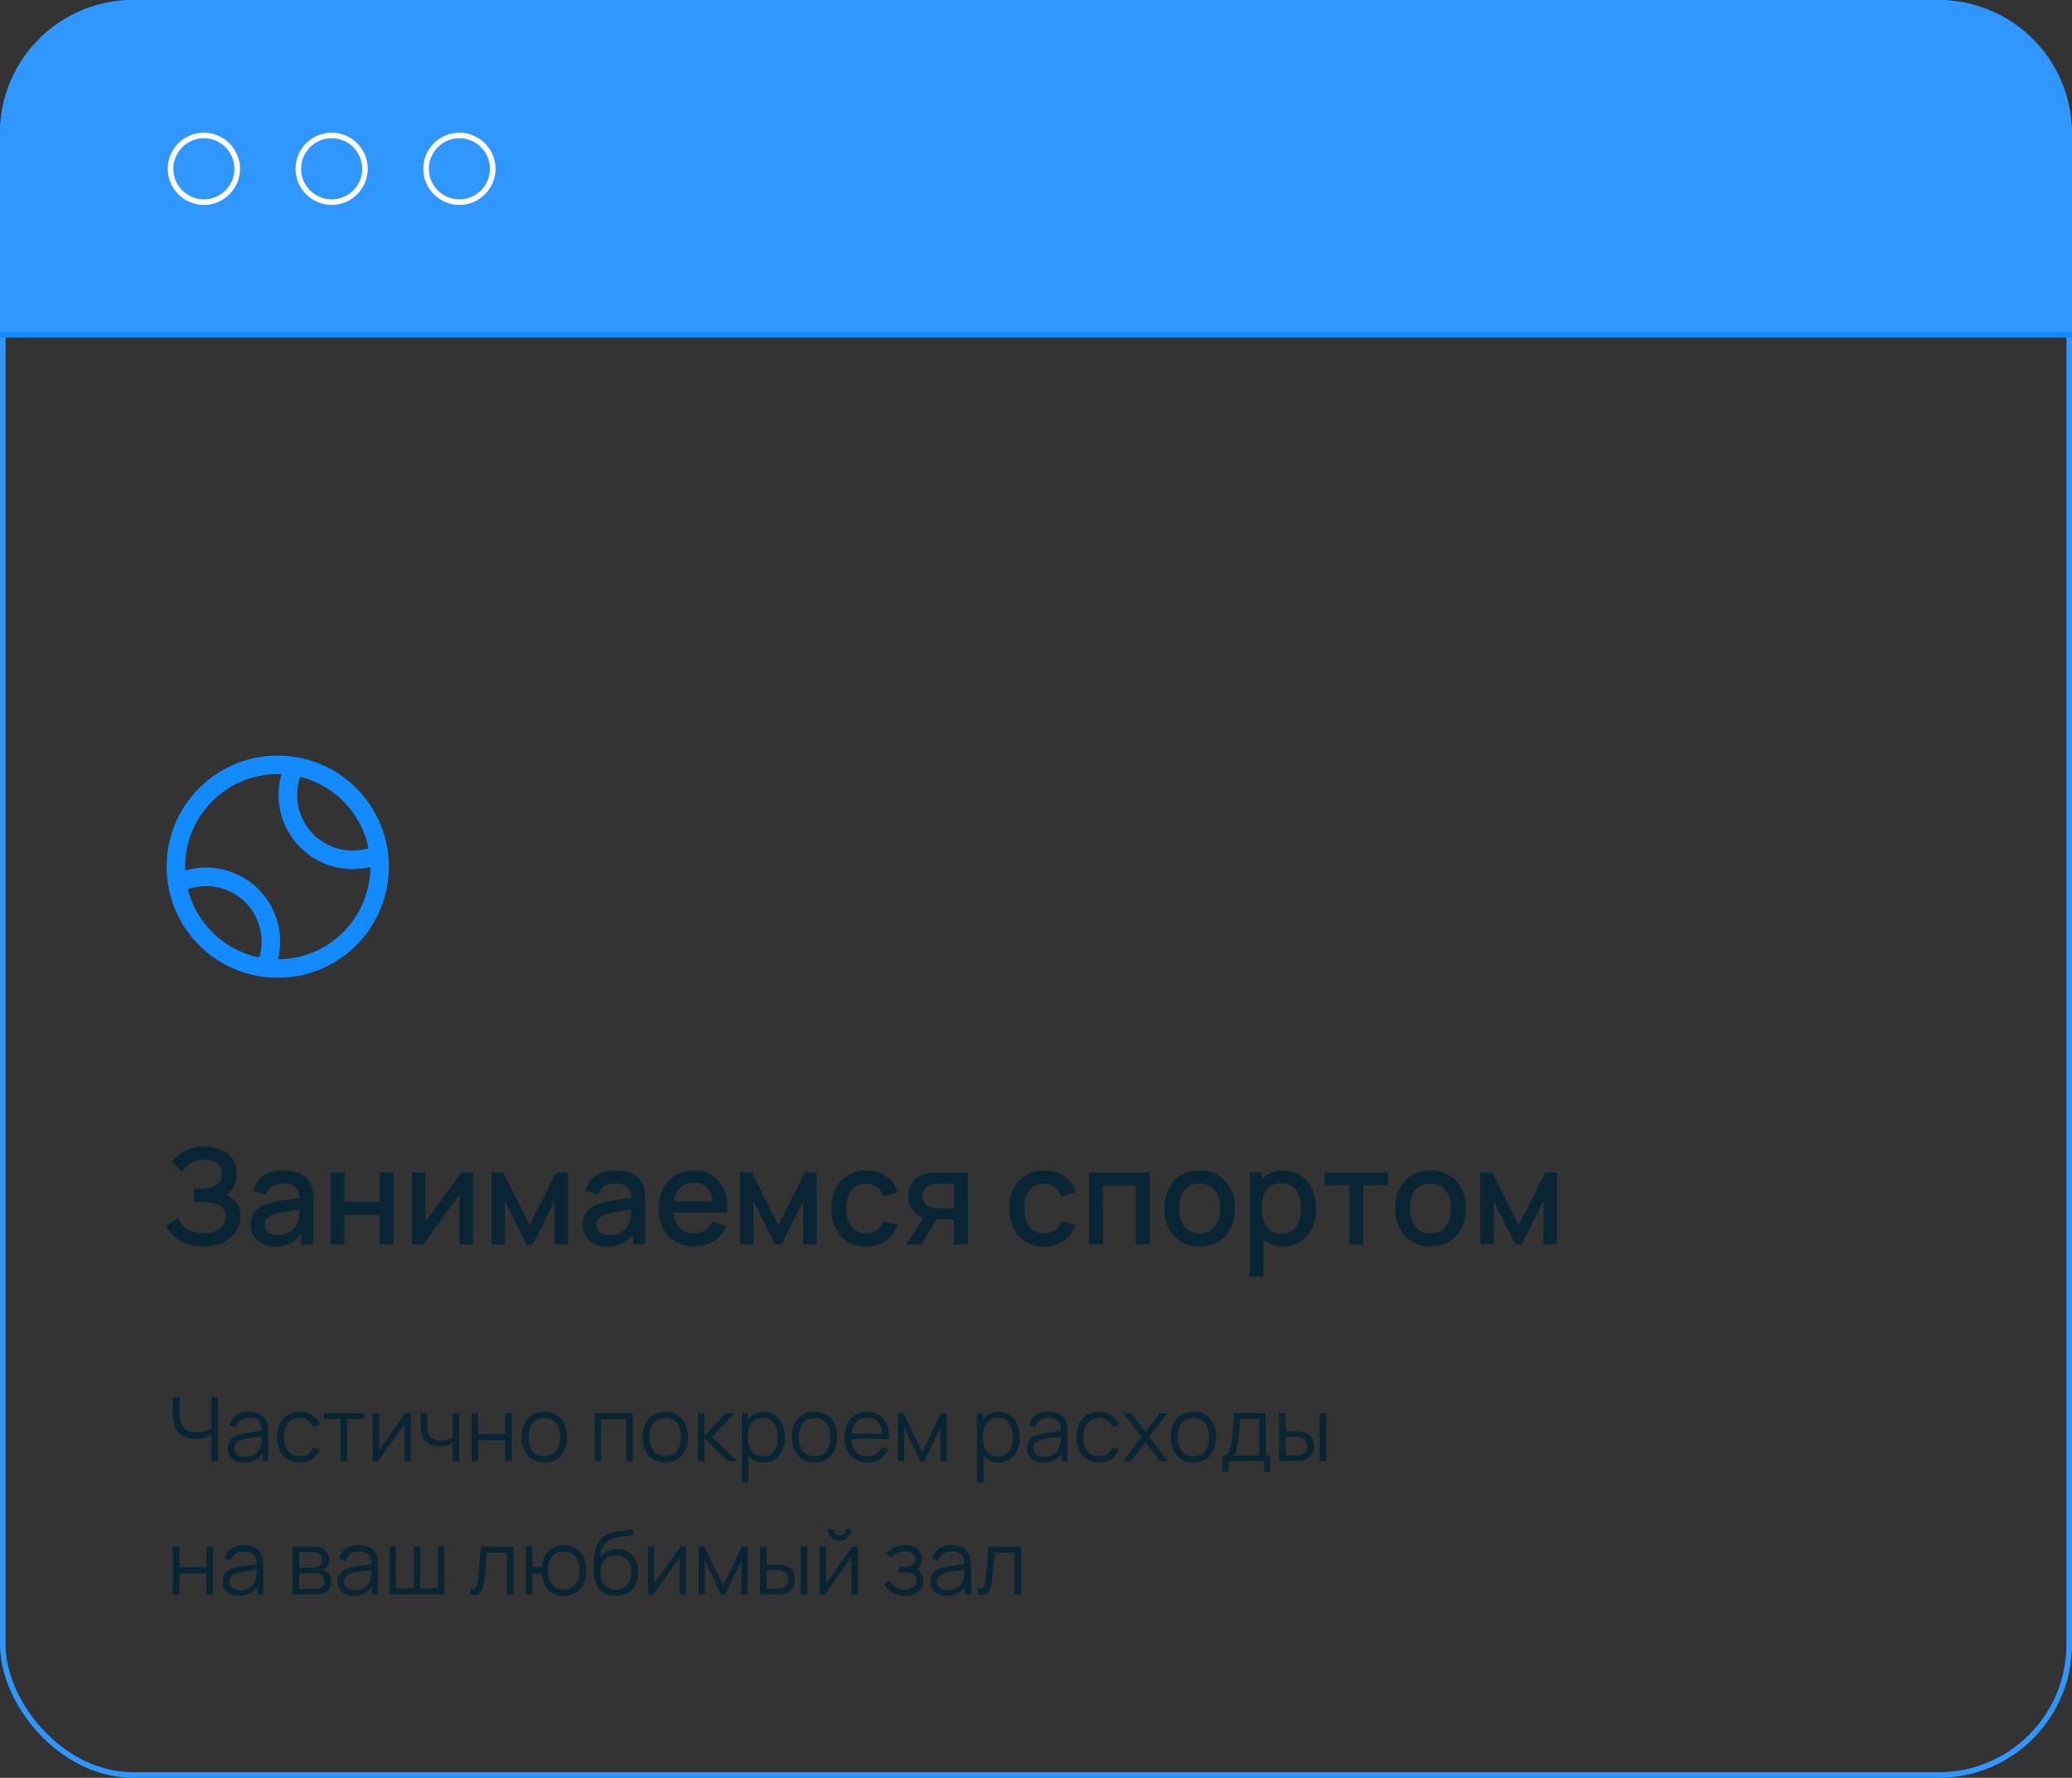 <?xml version="1.0" encoding="UTF-8"?> <svg xmlns="http://www.w3.org/2000/svg" width="373" height="320" viewBox="0 0 373 320" fill="none"><rect x="0" y="0" width="373" height="320" fill="#333333" stroke="none"/> <g clip-path="url(#clip0_57_4853)"> <path d="M55.7 136.826C54.529 136.479 53.333 136.241 52.128 136.112C46.326 135.495 40.305 137.41 35.857 141.858C31.409 146.306 29.494 152.326 30.111 158.129C30.24 159.334 30.478 160.529 30.825 161.701C31.741 164.79 33.418 167.703 35.857 170.143C38.522 172.808 41.752 174.562 45.161 175.409C46.345 175.703 47.55 175.887 48.761 175.962C54.284 176.303 59.921 174.362 64.141 170.142C68.361 165.922 70.302 160.285 69.961 154.762C69.886 153.551 69.702 152.346 69.408 151.162C68.561 147.753 66.807 144.523 64.142 141.858C61.702 139.419 58.789 137.741 55.7 136.826ZM38.215 167.785C36.043 165.613 34.544 162.947 33.823 160.041C37.328 158.83 41.379 159.622 44.172 162.416C46.853 165.097 47.691 168.935 46.684 172.339C43.496 171.699 40.565 170.136 38.215 167.785ZM61.785 167.786C58.649 170.921 54.484 172.653 50.052 172.666C51.121 168.289 49.947 163.478 46.529 160.06C42.961 156.492 37.873 155.368 33.348 156.69C33.337 156.462 33.333 156.231 33.333 156C33.333 151.548 35.066 147.362 38.214 144.214C41.362 141.066 45.547 139.334 49.999 139.334C50.23 139.334 50.461 139.338 50.689 139.349C49.367 143.873 50.489 148.962 54.058 152.531C57.477 155.949 62.289 157.123 66.665 156.053C66.652 160.485 64.92 164.65 61.785 167.786ZM56.415 150.173C53.621 147.379 52.829 143.329 54.04 139.824C56.946 140.544 59.612 142.044 61.784 144.216C64.135 146.566 65.698 149.497 66.338 152.685C62.934 153.692 59.096 152.854 56.415 150.173Z" fill="#148AFF"></path> </g> <rect x="0.5" y="0.5" width="372" height="319" rx="23.5" stroke="#2F97FF"></rect> <path d="M24 0.5H349C361.979 0.5 372.5 11.021 372.5 24V60.251H0.5V24C0.5 11.021 11.021 0.5 24 0.5Z" fill="#2F97FF" stroke="#2F97FF"></path> <path d="M36.596 224.36C35.396 224.36 34.352 224.184 33.464 223.832C32.576 223.48 31.832 223.024 31.232 222.464C30.64 221.896 30.188 221.292 29.876 220.652L32.06 219.236C32.252 219.708 32.54 220.152 32.924 220.568C33.316 220.984 33.82 221.324 34.436 221.588C35.06 221.844 35.816 221.972 36.704 221.972C37.592 221.972 38.324 221.84 38.9 221.576C39.476 221.304 39.904 220.944 40.184 220.496C40.472 220.04 40.616 219.528 40.616 218.96C40.616 218.296 40.44 217.784 40.088 217.424C39.744 217.056 39.284 216.8 38.708 216.656C38.132 216.504 37.508 216.416 36.836 216.392C36.276 216.376 35.872 216.364 35.624 216.356C35.376 216.34 35.208 216.332 35.12 216.332C35.04 216.332 34.964 216.332 34.892 216.332V213.956C34.98 213.956 35.132 213.956 35.348 213.956C35.572 213.956 35.804 213.956 36.044 213.956C36.284 213.948 36.48 213.94 36.632 213.932C37.624 213.884 38.424 213.64 39.032 213.2C39.648 212.76 39.956 212.136 39.956 211.328C39.956 210.52 39.656 209.884 39.056 209.42C38.464 208.956 37.684 208.724 36.716 208.724C35.796 208.724 35.004 208.936 34.34 209.36C33.676 209.776 33.164 210.292 32.804 210.908L30.956 209.168C31.532 208.368 32.32 207.7 33.32 207.164C34.32 206.628 35.476 206.36 36.788 206.36C37.532 206.36 38.252 206.46 38.948 206.66C39.644 206.852 40.268 207.148 40.82 207.548C41.372 207.948 41.808 208.456 42.128 209.072C42.456 209.68 42.62 210.404 42.62 211.244C42.62 212.084 42.448 212.844 42.104 213.524C41.768 214.204 41.316 214.744 40.748 215.144C41.54 215.44 42.16 215.908 42.608 216.548C43.056 217.18 43.28 217.988 43.28 218.972C43.28 220.076 42.988 221.032 42.404 221.84C41.828 222.64 41.036 223.26 40.028 223.7C39.028 224.14 37.884 224.36 36.596 224.36ZM49.504 224.36C48.544 224.36 47.74 224.184 47.092 223.832C46.444 223.472 45.952 223 45.616 222.416C45.288 221.824 45.124 221.176 45.124 220.472C45.124 219.816 45.24 219.24 45.472 218.744C45.704 218.248 46.048 217.828 46.504 217.484C46.96 217.132 47.52 216.848 48.184 216.632C48.76 216.464 49.412 216.316 50.14 216.188C50.868 216.06 51.632 215.94 52.432 215.828C53.24 215.716 54.04 215.604 54.832 215.492L53.92 215.996C53.936 214.98 53.72 214.228 53.272 213.74C52.832 213.244 52.072 212.996 50.992 212.996C50.312 212.996 49.688 213.156 49.12 213.476C48.552 213.788 48.156 214.308 47.932 215.036L45.592 214.316C45.912 213.204 46.52 212.32 47.416 211.664C48.32 211.008 49.52 210.68 51.016 210.68C52.176 210.68 53.184 210.88 54.04 211.28C54.904 211.672 55.536 212.296 55.936 213.152C56.144 213.576 56.272 214.024 56.32 214.496C56.368 214.968 56.392 215.476 56.392 216.02V224H54.172V221.036L54.604 221.42C54.068 222.412 53.384 223.152 52.552 223.64C51.728 224.12 50.712 224.36 49.504 224.36ZM49.948 222.308C50.66 222.308 51.272 222.184 51.784 221.936C52.296 221.68 52.708 221.356 53.02 220.964C53.332 220.572 53.536 220.164 53.632 219.74C53.768 219.356 53.844 218.924 53.86 218.444C53.884 217.964 53.896 217.58 53.896 217.292L54.712 217.592C53.92 217.712 53.2 217.82 52.552 217.916C51.904 218.012 51.316 218.108 50.788 218.204C50.268 218.292 49.804 218.4 49.396 218.528C49.052 218.648 48.744 218.792 48.472 218.96C48.208 219.128 47.996 219.332 47.836 219.572C47.684 219.812 47.608 220.104 47.608 220.448C47.608 220.784 47.692 221.096 47.86 221.384C48.028 221.664 48.284 221.888 48.628 222.056C48.972 222.224 49.412 222.308 49.948 222.308ZM59.496 224V211.04H62.004V216.332H68.328V211.04H70.836V224H68.328V218.696H62.004V224H59.496ZM85.123 211.04V224H82.711V214.988L76.231 224H74.191V211.04H76.603V219.872L83.095 211.04H85.123ZM88.465 224V211.04H90.565L95.353 220.544L100.129 211.04H102.241V224H99.817V216.176L95.917 224H94.777L90.877 216.176V224H88.465ZM109.27 224.36C108.31 224.36 107.506 224.184 106.858 223.832C106.21 223.472 105.718 223 105.382 222.416C105.054 221.824 104.89 221.176 104.89 220.472C104.89 219.816 105.006 219.24 105.238 218.744C105.47 218.248 105.814 217.828 106.27 217.484C106.726 217.132 107.286 216.848 107.95 216.632C108.526 216.464 109.178 216.316 109.906 216.188C110.634 216.06 111.398 215.94 112.198 215.828C113.006 215.716 113.806 215.604 114.598 215.492L113.686 215.996C113.702 214.98 113.486 214.228 113.038 213.74C112.598 213.244 111.838 212.996 110.758 212.996C110.078 212.996 109.454 213.156 108.886 213.476C108.318 213.788 107.922 214.308 107.698 215.036L105.358 214.316C105.678 213.204 106.286 212.32 107.182 211.664C108.086 211.008 109.286 210.68 110.782 210.68C111.942 210.68 112.95 210.88 113.806 211.28C114.67 211.672 115.302 212.296 115.702 213.152C115.91 213.576 116.038 214.024 116.086 214.496C116.134 214.968 116.158 215.476 116.158 216.02V224H113.938V221.036L114.37 221.42C113.834 222.412 113.15 223.152 112.318 223.64C111.494 224.12 110.478 224.36 109.27 224.36ZM109.714 222.308C110.426 222.308 111.038 222.184 111.55 221.936C112.062 221.68 112.474 221.356 112.786 220.964C113.098 220.572 113.302 220.164 113.398 219.74C113.534 219.356 113.61 218.924 113.626 218.444C113.65 217.964 113.662 217.58 113.662 217.292L114.478 217.592C113.686 217.712 112.966 217.82 112.318 217.916C111.67 218.012 111.082 218.108 110.554 218.204C110.034 218.292 109.57 218.4 109.162 218.528C108.818 218.648 108.51 218.792 108.238 218.96C107.974 219.128 107.762 219.332 107.602 219.572C107.45 219.812 107.374 220.104 107.374 220.448C107.374 220.784 107.458 221.096 107.626 221.384C107.794 221.664 108.05 221.888 108.394 222.056C108.738 222.224 109.178 222.308 109.714 222.308ZM125.022 224.36C123.734 224.36 122.602 224.08 121.626 223.52C120.658 222.952 119.902 222.164 119.358 221.156C118.822 220.14 118.554 218.964 118.554 217.628C118.554 216.212 118.818 214.984 119.346 213.944C119.882 212.904 120.626 212.1 121.578 211.532C122.53 210.964 123.638 210.68 124.902 210.68C126.222 210.68 127.346 210.988 128.274 211.604C129.202 212.212 129.894 213.08 130.35 214.208C130.814 215.336 130.998 216.676 130.902 218.228H128.394V217.316C128.378 215.812 128.09 214.7 127.53 213.98C126.978 213.26 126.134 212.9 124.998 212.9C123.742 212.9 122.798 213.296 122.166 214.088C121.534 214.88 121.218 216.024 121.218 217.52C121.218 218.944 121.534 220.048 122.166 220.832C122.798 221.608 123.71 221.996 124.902 221.996C125.686 221.996 126.362 221.82 126.93 221.468C127.506 221.108 127.954 220.596 128.274 219.932L130.734 220.712C130.23 221.872 129.466 222.772 128.442 223.412C127.418 224.044 126.278 224.36 125.022 224.36ZM120.402 218.228V216.272H129.654V218.228H120.402ZM133.231 224V211.04H135.331L140.119 220.544L144.895 211.04H147.007V224H144.583V216.176L140.683 224H139.543L135.643 216.176V224H133.231ZM155.919 224.36C154.591 224.36 153.463 224.064 152.535 223.472C151.607 222.88 150.895 222.068 150.399 221.036C149.911 220.004 149.663 218.832 149.655 217.52C149.663 216.184 149.919 215.004 150.423 213.98C150.927 212.948 151.647 212.14 152.583 211.556C153.519 210.972 154.643 210.68 155.955 210.68C157.371 210.68 158.579 211.032 159.579 211.736C160.587 212.44 161.251 213.404 161.571 214.628L159.075 215.348C158.827 214.62 158.419 214.056 157.851 213.656C157.291 213.248 156.647 213.044 155.919 213.044C155.095 213.044 154.419 213.24 153.891 213.632C153.363 214.016 152.971 214.544 152.715 215.216C152.459 215.888 152.327 216.656 152.319 217.52C152.327 218.856 152.631 219.936 153.231 220.76C153.839 221.584 154.735 221.996 155.919 221.996C156.727 221.996 157.379 221.812 157.875 221.444C158.379 221.068 158.763 220.532 159.027 219.836L161.571 220.436C161.147 221.7 160.447 222.672 159.471 223.352C158.495 224.024 157.311 224.36 155.919 224.36ZM171.736 224V219.5H169.168C168.864 219.5 168.5 219.488 168.076 219.464C167.66 219.44 167.268 219.396 166.9 219.332C165.932 219.156 165.124 218.736 164.476 218.072C163.828 217.4 163.504 216.476 163.504 215.3C163.504 214.164 163.808 213.252 164.416 212.564C165.032 211.868 165.812 211.42 166.756 211.22C167.164 211.124 167.58 211.072 168.004 211.064C168.436 211.048 168.8 211.04 169.096 211.04H174.244L174.256 224H171.736ZM163.132 224L166.408 218.876H169.06L165.808 224H163.132ZM168.952 217.484H171.736V213.056H168.952C168.776 213.056 168.56 213.064 168.304 213.08C168.048 213.096 167.8 213.14 167.56 213.212C167.312 213.284 167.072 213.412 166.84 213.596C166.616 213.78 166.432 214.016 166.288 214.304C166.144 214.584 166.072 214.908 166.072 215.276C166.072 215.828 166.228 216.284 166.54 216.644C166.852 216.996 167.224 217.228 167.656 217.34C167.888 217.404 168.12 217.444 168.352 217.46C168.584 217.476 168.784 217.484 168.952 217.484ZM187.958 224.36C186.63 224.36 185.502 224.064 184.574 223.472C183.646 222.88 182.934 222.068 182.438 221.036C181.95 220.004 181.702 218.832 181.694 217.52C181.702 216.184 181.958 215.004 182.462 213.98C182.966 212.948 183.686 212.14 184.622 211.556C185.558 210.972 186.682 210.68 187.994 210.68C189.41 210.68 190.618 211.032 191.618 211.736C192.626 212.44 193.29 213.404 193.61 214.628L191.114 215.348C190.866 214.62 190.458 214.056 189.89 213.656C189.33 213.248 188.686 213.044 187.958 213.044C187.134 213.044 186.458 213.24 185.93 213.632C185.402 214.016 185.01 214.544 184.754 215.216C184.498 215.888 184.366 216.656 184.358 217.52C184.366 218.856 184.67 219.936 185.27 220.76C185.878 221.584 186.774 221.996 187.958 221.996C188.766 221.996 189.418 221.812 189.914 221.444C190.418 221.068 190.802 220.532 191.066 219.836L193.61 220.436C193.186 221.7 192.486 222.672 191.51 223.352C190.534 224.024 189.35 224.36 187.958 224.36ZM196.043 224V211.04H206.975V224H204.467V213.404H198.551V224H196.043ZM215.956 224.36C214.66 224.36 213.536 224.068 212.584 223.484C211.632 222.9 210.896 222.096 210.376 221.072C209.864 220.04 209.608 218.852 209.608 217.508C209.608 216.156 209.872 214.968 210.4 213.944C210.928 212.912 211.668 212.112 212.62 211.544C213.572 210.968 214.684 210.68 215.956 210.68C217.252 210.68 218.376 210.972 219.328 211.556C220.28 212.14 221.016 212.944 221.536 213.968C222.056 214.992 222.316 216.172 222.316 217.508C222.316 218.86 222.052 220.052 221.524 221.084C221.004 222.108 220.268 222.912 219.316 223.496C218.364 224.072 217.244 224.36 215.956 224.36ZM215.956 221.996C217.196 221.996 218.12 221.58 218.728 220.748C219.344 219.908 219.652 218.828 219.652 217.508C219.652 216.156 219.34 215.076 218.716 214.268C218.1 213.452 217.18 213.044 215.956 213.044C215.116 213.044 214.424 213.236 213.88 213.62C213.336 213.996 212.932 214.52 212.668 215.192C212.404 215.856 212.272 216.628 212.272 217.508C212.272 218.868 212.584 219.956 213.208 220.772C213.832 221.588 214.748 221.996 215.956 221.996ZM231.037 224.36C229.797 224.36 228.757 224.06 227.917 223.46C227.077 222.852 226.441 222.032 226.009 221C225.577 219.968 225.361 218.804 225.361 217.508C225.361 216.212 225.573 215.048 225.997 214.016C226.429 212.984 227.061 212.172 227.893 211.58C228.733 210.98 229.765 210.68 230.989 210.68C232.205 210.68 233.253 210.98 234.133 211.58C235.021 212.172 235.705 212.984 236.185 214.016C236.665 215.04 236.905 216.204 236.905 217.508C236.905 218.804 236.665 219.972 236.185 221.012C235.713 222.044 235.037 222.86 234.157 223.46C233.285 224.06 232.245 224.36 231.037 224.36ZM224.941 229.76V211.04H227.173V220.364H227.461V229.76H224.941ZM230.689 222.092C231.489 222.092 232.149 221.888 232.669 221.48C233.197 221.072 233.589 220.524 233.845 219.836C234.109 219.14 234.241 218.364 234.241 217.508C234.241 216.66 234.109 215.892 233.845 215.204C233.589 214.516 233.193 213.968 232.657 213.56C232.121 213.152 231.437 212.948 230.605 212.948C229.821 212.948 229.173 213.14 228.661 213.524C228.157 213.908 227.781 214.444 227.533 215.132C227.293 215.82 227.173 216.612 227.173 217.508C227.173 218.404 227.293 219.196 227.533 219.884C227.773 220.572 228.153 221.112 228.673 221.504C229.193 221.896 229.865 222.092 230.689 222.092ZM242.903 224V213.296H238.475V211.04H249.839V213.296H245.411V224H242.903ZM257.511 224.36C256.215 224.36 255.091 224.068 254.139 223.484C253.187 222.9 252.451 222.096 251.931 221.072C251.419 220.04 251.163 218.852 251.163 217.508C251.163 216.156 251.427 214.968 251.955 213.944C252.483 212.912 253.223 212.112 254.175 211.544C255.127 210.968 256.239 210.68 257.511 210.68C258.807 210.68 259.931 210.972 260.883 211.556C261.835 212.14 262.571 212.944 263.091 213.968C263.611 214.992 263.871 216.172 263.871 217.508C263.871 218.86 263.607 220.052 263.079 221.084C262.559 222.108 261.823 222.912 260.871 223.496C259.919 224.072 258.799 224.36 257.511 224.36ZM257.511 221.996C258.751 221.996 259.675 221.58 260.283 220.748C260.899 219.908 261.207 218.828 261.207 217.508C261.207 216.156 260.895 215.076 260.271 214.268C259.655 213.452 258.735 213.044 257.511 213.044C256.671 213.044 255.979 213.236 255.435 213.62C254.891 213.996 254.487 214.52 254.223 215.192C253.959 215.856 253.827 216.628 253.827 217.508C253.827 218.868 254.139 219.956 254.763 220.772C255.387 221.588 256.303 221.996 257.511 221.996ZM266.496 224V211.04H268.596L273.384 220.544L278.16 211.04H280.272V224H277.848V216.176L273.948 224H272.808L268.908 216.176V224H266.496Z" fill="#092433"></path> <path d="M38.048 263V257.592L38.376 258.096C38.008 258.357 37.557 258.571 37.024 258.736C36.491 258.896 35.888 258.976 35.216 258.976C34.219 258.976 33.419 258.792 32.816 258.424C32.219 258.056 31.787 257.549 31.52 256.904C31.253 256.253 31.12 255.509 31.12 254.672V251.48H32.304V254.264C32.304 254.797 32.355 255.283 32.456 255.72C32.557 256.157 32.725 256.533 32.96 256.848C33.195 257.163 33.507 257.405 33.896 257.576C34.285 257.741 34.765 257.824 35.336 257.824C36.045 257.824 36.656 257.717 37.168 257.504C37.68 257.285 38.056 257.051 38.296 256.8L38.048 257.744V251.48H39.224V263H38.048ZM43.936 263.24C43.285 263.24 42.738 263.123 42.296 262.888C41.858 262.653 41.53 262.341 41.312 261.952C41.093 261.563 40.984 261.139 40.984 260.68C40.984 260.211 41.077 259.811 41.264 259.48C41.456 259.144 41.714 258.869 42.04 258.656C42.37 258.443 42.752 258.28 43.184 258.168C43.621 258.061 44.104 257.968 44.632 257.888C45.165 257.803 45.685 257.731 46.192 257.672C46.704 257.608 47.152 257.547 47.536 257.488L47.12 257.744C47.136 256.891 46.97 256.259 46.624 255.848C46.277 255.437 45.674 255.232 44.816 255.232C44.224 255.232 43.722 255.365 43.312 255.632C42.906 255.899 42.621 256.32 42.456 256.896L41.312 256.56C41.509 255.787 41.906 255.187 42.504 254.76C43.101 254.333 43.877 254.12 44.832 254.12C45.621 254.12 46.29 254.269 46.84 254.568C47.394 254.861 47.786 255.288 48.016 255.848C48.122 256.099 48.192 256.379 48.224 256.688C48.256 256.997 48.272 257.312 48.272 257.632V263H47.224V260.832L47.528 260.96C47.234 261.701 46.778 262.267 46.16 262.656C45.541 263.045 44.8 263.24 43.936 263.24ZM44.072 262.224C44.621 262.224 45.101 262.125 45.512 261.928C45.922 261.731 46.253 261.461 46.504 261.12C46.754 260.773 46.917 260.384 46.992 259.952C47.056 259.675 47.09 259.371 47.096 259.04C47.101 258.704 47.104 258.453 47.104 258.288L47.552 258.52C47.152 258.573 46.717 258.627 46.248 258.68C45.784 258.733 45.325 258.795 44.872 258.864C44.424 258.933 44.018 259.016 43.656 259.112C43.41 259.181 43.173 259.28 42.944 259.408C42.714 259.531 42.525 259.696 42.376 259.904C42.232 260.112 42.16 260.371 42.16 260.68C42.16 260.931 42.221 261.173 42.344 261.408C42.472 261.643 42.674 261.837 42.952 261.992C43.234 262.147 43.608 262.224 44.072 262.224ZM53.938 263.24C53.069 263.24 52.333 263.045 51.73 262.656C51.128 262.267 50.669 261.731 50.354 261.048C50.045 260.36 49.885 259.571 49.874 258.68C49.885 257.773 50.05 256.979 50.37 256.296C50.69 255.608 51.152 255.075 51.754 254.696C52.357 254.312 53.088 254.12 53.946 254.12C54.821 254.12 55.581 254.333 56.226 254.76C56.877 255.187 57.322 255.771 57.562 256.512L56.41 256.88C56.208 256.363 55.885 255.963 55.442 255.68C55.005 255.392 54.504 255.248 53.938 255.248C53.304 255.248 52.778 255.395 52.362 255.688C51.946 255.976 51.637 256.379 51.434 256.896C51.232 257.413 51.128 258.008 51.122 258.68C51.133 259.715 51.373 260.547 51.842 261.176C52.312 261.8 53.01 262.112 53.938 262.112C54.525 262.112 55.024 261.979 55.434 261.712C55.85 261.44 56.165 261.045 56.378 260.528L57.562 260.88C57.242 261.648 56.773 262.235 56.154 262.64C55.536 263.04 54.797 263.24 53.938 263.24ZM61.339 263V255.448H58.275V254.36H65.579V255.448H62.515V263H61.339ZM73.968 254.36V263H72.824V256.272L68.088 263H67.096V254.36H68.24V261.032L72.984 254.36H73.968ZM81.502 263V259.784C81.214 259.928 80.859 260.053 80.438 260.16C80.016 260.267 79.563 260.32 79.078 260.32C78.203 260.32 77.494 260.125 76.95 259.736C76.406 259.347 76.051 258.784 75.886 258.048C75.832 257.829 75.795 257.597 75.774 257.352C75.758 257.107 75.747 256.885 75.742 256.688C75.736 256.491 75.734 256.349 75.734 256.264V254.36H76.918V256.264C76.918 256.44 76.923 256.64 76.934 256.864C76.944 257.088 76.968 257.307 77.006 257.52C77.112 258.101 77.352 258.541 77.726 258.84C78.104 259.139 78.635 259.288 79.318 259.288C79.744 259.288 80.147 259.235 80.526 259.128C80.91 259.016 81.235 258.867 81.502 258.68V254.36H82.678V263H81.502ZM84.909 263V254.36H86.085V258.112H90.957V254.36H92.133V263H90.957V259.24H86.085V263H84.909ZM97.978 263.24C97.119 263.24 96.386 263.045 95.778 262.656C95.17 262.267 94.703 261.728 94.378 261.04C94.053 260.352 93.89 259.563 93.89 258.672C93.89 257.765 94.055 256.971 94.386 256.288C94.717 255.605 95.186 255.075 95.794 254.696C96.407 254.312 97.135 254.12 97.978 254.12C98.842 254.12 99.578 254.315 100.186 254.704C100.799 255.088 101.266 255.624 101.586 256.312C101.911 256.995 102.074 257.781 102.074 258.672C102.074 259.579 101.911 260.376 101.586 261.064C101.261 261.747 100.791 262.28 100.178 262.664C99.565 263.048 98.831 263.24 97.978 263.24ZM97.978 262.112C98.938 262.112 99.653 261.795 100.122 261.16C100.591 260.52 100.826 259.691 100.826 258.672C100.826 257.627 100.589 256.795 100.114 256.176C99.645 255.557 98.933 255.248 97.978 255.248C97.333 255.248 96.799 255.395 96.378 255.688C95.962 255.976 95.65 256.379 95.442 256.896C95.239 257.408 95.138 258 95.138 258.672C95.138 259.712 95.378 260.547 95.858 261.176C96.338 261.8 97.045 262.112 97.978 262.112ZM107.034 263V254.36H113.906V263H112.73V255.488H108.21V263H107.034ZM119.759 263.24C118.901 263.24 118.167 263.045 117.559 262.656C116.951 262.267 116.485 261.728 116.159 261.04C115.834 260.352 115.671 259.563 115.671 258.672C115.671 257.765 115.837 256.971 116.167 256.288C116.498 255.605 116.967 255.075 117.575 254.696C118.189 254.312 118.917 254.12 119.759 254.12C120.623 254.12 121.359 254.315 121.967 254.704C122.581 255.088 123.047 255.624 123.367 256.312C123.693 256.995 123.855 257.781 123.855 258.672C123.855 259.579 123.693 260.376 123.367 261.064C123.042 261.747 122.573 262.28 121.959 262.664C121.346 263.048 120.613 263.24 119.759 263.24ZM119.759 262.112C120.719 262.112 121.434 261.795 121.903 261.16C122.373 260.52 122.607 259.691 122.607 258.672C122.607 257.627 122.37 256.795 121.895 256.176C121.426 255.557 120.714 255.248 119.759 255.248C119.114 255.248 118.581 255.395 118.159 255.688C117.743 255.976 117.431 256.379 117.223 256.896C117.021 257.408 116.919 258 116.919 258.672C116.919 259.712 117.159 260.547 117.639 261.176C118.119 261.8 118.826 262.112 119.759 262.112ZM125.612 263L125.62 254.36H126.804V258.52L130.66 254.36H132.228L128.18 258.68L132.756 263H131.044L126.804 258.84V263H125.612ZM137.438 263.24C136.643 263.24 135.971 263.04 135.422 262.64C134.872 262.235 134.456 261.688 134.174 261C133.891 260.307 133.75 259.531 133.75 258.672C133.75 257.797 133.891 257.019 134.174 256.336C134.462 255.648 134.883 255.107 135.438 254.712C135.992 254.317 136.675 254.12 137.486 254.12C138.275 254.12 138.952 254.32 139.518 254.72C140.083 255.12 140.515 255.664 140.814 256.352C141.118 257.04 141.27 257.813 141.27 258.672C141.27 259.536 141.118 260.312 140.814 261C140.51 261.688 140.072 262.235 139.502 262.64C138.931 263.04 138.243 263.24 137.438 263.24ZM133.55 266.84V254.36H134.606V260.864H134.734V266.84H133.55ZM137.318 262.144C137.92 262.144 138.422 261.992 138.822 261.688C139.222 261.384 139.52 260.971 139.718 260.448C139.92 259.92 140.022 259.328 140.022 258.672C140.022 258.021 139.923 257.435 139.726 256.912C139.528 256.389 139.227 255.976 138.822 255.672C138.422 255.368 137.912 255.216 137.294 255.216C136.691 255.216 136.19 255.363 135.79 255.656C135.395 255.949 135.099 256.357 134.902 256.88C134.704 257.397 134.606 257.995 134.606 258.672C134.606 259.339 134.704 259.936 134.902 260.464C135.099 260.987 135.398 261.397 135.798 261.696C136.198 261.995 136.704 262.144 137.318 262.144ZM146.634 263.24C145.776 263.24 145.042 263.045 144.434 262.656C143.826 262.267 143.36 261.728 143.034 261.04C142.709 260.352 142.546 259.563 142.546 258.672C142.546 257.765 142.712 256.971 143.042 256.288C143.373 255.605 143.842 255.075 144.45 254.696C145.064 254.312 145.792 254.12 146.634 254.12C147.498 254.12 148.234 254.315 148.842 254.704C149.456 255.088 149.922 255.624 150.242 256.312C150.568 256.995 150.73 257.781 150.73 258.672C150.73 259.579 150.568 260.376 150.242 261.064C149.917 261.747 149.448 262.28 148.834 262.664C148.221 263.048 147.488 263.24 146.634 263.24ZM146.634 262.112C147.594 262.112 148.309 261.795 148.778 261.16C149.248 260.52 149.482 259.691 149.482 258.672C149.482 257.627 149.245 256.795 148.77 256.176C148.301 255.557 147.589 255.248 146.634 255.248C145.989 255.248 145.456 255.395 145.034 255.688C144.618 255.976 144.306 256.379 144.098 256.896C143.896 257.408 143.794 258 143.794 258.672C143.794 259.712 144.034 260.547 144.514 261.176C144.994 261.8 145.701 262.112 146.634 262.112ZM156.151 263.24C155.308 263.24 154.578 263.053 153.959 262.68C153.346 262.307 152.868 261.781 152.527 261.104C152.186 260.427 152.015 259.632 152.015 258.72C152.015 257.776 152.183 256.96 152.519 256.272C152.855 255.584 153.327 255.053 153.935 254.68C154.548 254.307 155.271 254.12 156.103 254.12C156.956 254.12 157.684 254.317 158.287 254.712C158.89 255.101 159.346 255.661 159.655 256.392C159.964 257.123 160.106 257.995 160.079 259.008H158.879V258.592C158.858 257.472 158.615 256.627 158.151 256.056C157.692 255.485 157.02 255.2 156.135 255.2C155.207 255.2 154.495 255.501 153.999 256.104C153.508 256.707 153.263 257.565 153.263 258.68C153.263 259.768 153.508 260.613 153.999 261.216C154.495 261.813 155.196 262.112 156.103 262.112C156.722 262.112 157.26 261.971 157.719 261.688C158.183 261.4 158.548 260.987 158.815 260.448L159.911 260.872C159.57 261.624 159.066 262.208 158.399 262.624C157.738 263.035 156.988 263.24 156.151 263.24ZM152.847 259.008V258.024H159.447V259.008H152.847ZM161.612 263V254.36H162.66L166.028 261.432L169.404 254.36H170.444V263H169.308V256.872L166.404 263H165.66L162.756 256.872V263H161.612ZM179.766 263.24C178.971 263.24 178.299 263.04 177.75 262.64C177.2 262.235 176.784 261.688 176.502 261C176.219 260.307 176.078 259.531 176.078 258.672C176.078 257.797 176.219 257.019 176.502 256.336C176.79 255.648 177.211 255.107 177.766 254.712C178.32 254.317 179.003 254.12 179.814 254.12C180.603 254.12 181.28 254.32 181.846 254.72C182.411 255.12 182.843 255.664 183.142 256.352C183.446 257.04 183.598 257.813 183.598 258.672C183.598 259.536 183.446 260.312 183.142 261C182.838 261.688 182.4 262.235 181.83 262.64C181.259 263.04 180.571 263.24 179.766 263.24ZM175.878 266.84V254.36H176.934V260.864H177.062V266.84H175.878ZM179.646 262.144C180.248 262.144 180.75 261.992 181.15 261.688C181.55 261.384 181.848 260.971 182.046 260.448C182.248 259.92 182.35 259.328 182.35 258.672C182.35 258.021 182.251 257.435 182.054 256.912C181.856 256.389 181.555 255.976 181.15 255.672C180.75 255.368 180.24 255.216 179.622 255.216C179.019 255.216 178.518 255.363 178.118 255.656C177.723 255.949 177.427 256.357 177.23 256.88C177.032 257.397 176.934 257.995 176.934 258.672C176.934 259.339 177.032 259.936 177.23 260.464C177.427 260.987 177.726 261.397 178.126 261.696C178.526 261.995 179.032 262.144 179.646 262.144ZM187.826 263.24C187.176 263.24 186.629 263.123 186.186 262.888C185.749 262.653 185.421 262.341 185.202 261.952C184.984 261.563 184.874 261.139 184.874 260.68C184.874 260.211 184.968 259.811 185.154 259.48C185.346 259.144 185.605 258.869 185.93 258.656C186.261 258.443 186.642 258.28 187.074 258.168C187.512 258.061 187.994 257.968 188.522 257.888C189.056 257.803 189.576 257.731 190.082 257.672C190.594 257.608 191.042 257.547 191.426 257.488L191.01 257.744C191.026 256.891 190.861 256.259 190.514 255.848C190.168 255.437 189.565 255.232 188.706 255.232C188.114 255.232 187.613 255.365 187.202 255.632C186.797 255.899 186.512 256.32 186.346 256.896L185.202 256.56C185.4 255.787 185.797 255.187 186.394 254.76C186.992 254.333 187.768 254.12 188.722 254.12C189.512 254.12 190.181 254.269 190.73 254.568C191.285 254.861 191.677 255.288 191.906 255.848C192.013 256.099 192.082 256.379 192.114 256.688C192.146 256.997 192.162 257.312 192.162 257.632V263H191.114V260.832L191.418 260.96C191.125 261.701 190.669 262.267 190.05 262.656C189.432 263.045 188.69 263.24 187.826 263.24ZM187.962 262.224C188.512 262.224 188.992 262.125 189.402 261.928C189.813 261.731 190.144 261.461 190.394 261.12C190.645 260.773 190.808 260.384 190.882 259.952C190.946 259.675 190.981 259.371 190.986 259.04C190.992 258.704 190.994 258.453 190.994 258.288L191.442 258.52C191.042 258.573 190.608 258.627 190.138 258.68C189.674 258.733 189.216 258.795 188.762 258.864C188.314 258.933 187.909 259.016 187.546 259.112C187.301 259.181 187.064 259.28 186.834 259.408C186.605 259.531 186.416 259.696 186.266 259.904C186.122 260.112 186.05 260.371 186.05 260.68C186.05 260.931 186.112 261.173 186.234 261.408C186.362 261.643 186.565 261.837 186.842 261.992C187.125 262.147 187.498 262.224 187.962 262.224ZM197.829 263.24C196.96 263.24 196.224 263.045 195.621 262.656C195.018 262.267 194.56 261.731 194.245 261.048C193.936 260.36 193.776 259.571 193.765 258.68C193.776 257.773 193.941 256.979 194.261 256.296C194.581 255.608 195.042 255.075 195.645 254.696C196.248 254.312 196.978 254.12 197.837 254.12C198.712 254.12 199.472 254.333 200.117 254.76C200.768 255.187 201.213 255.771 201.453 256.512L200.301 256.88C200.098 256.363 199.776 255.963 199.333 255.68C198.896 255.392 198.394 255.248 197.829 255.248C197.194 255.248 196.669 255.395 196.253 255.688C195.837 255.976 195.528 256.379 195.325 256.896C195.122 257.413 195.018 258.008 195.013 258.68C195.024 259.715 195.264 260.547 195.733 261.176C196.202 261.8 196.901 262.112 197.829 262.112C198.416 262.112 198.914 261.979 199.325 261.712C199.741 261.44 200.056 261.045 200.269 260.528L201.453 260.88C201.133 261.648 200.664 262.235 200.045 262.64C199.426 263.04 198.688 263.24 197.829 263.24ZM202.144 263L205.52 258.632L202.216 254.36H203.624L206.208 257.728L208.768 254.36H210.176L206.872 258.632L210.256 263H208.84L206.208 259.536L203.56 263H202.144ZM214.837 263.24C213.979 263.24 213.245 263.045 212.637 262.656C212.029 262.267 211.563 261.728 211.237 261.04C210.912 260.352 210.749 259.563 210.749 258.672C210.749 257.765 210.915 256.971 211.245 256.288C211.576 255.605 212.045 255.075 212.653 254.696C213.267 254.312 213.995 254.12 214.837 254.12C215.701 254.12 216.437 254.315 217.045 254.704C217.659 255.088 218.125 255.624 218.445 256.312C218.771 256.995 218.933 257.781 218.933 258.672C218.933 259.579 218.771 260.376 218.445 261.064C218.12 261.747 217.651 262.28 217.037 262.664C216.424 263.048 215.691 263.24 214.837 263.24ZM214.837 262.112C215.797 262.112 216.512 261.795 216.981 261.16C217.451 260.52 217.685 259.691 217.685 258.672C217.685 257.627 217.448 256.795 216.973 256.176C216.504 255.557 215.792 255.248 214.837 255.248C214.192 255.248 213.659 255.395 213.237 255.688C212.821 255.976 212.509 256.379 212.301 256.896C212.099 257.408 211.997 258 211.997 258.672C211.997 259.712 212.237 260.547 212.717 261.176C213.197 261.8 213.904 262.112 214.837 262.112ZM220.058 264.92V261.992C220.549 261.992 220.901 261.835 221.114 261.52C221.327 261.2 221.501 260.691 221.634 259.992C221.725 259.539 221.799 259.051 221.858 258.528C221.917 258.005 221.967 257.408 222.01 256.736C222.053 256.059 222.093 255.267 222.13 254.36H227.842V261.992H228.674V264.92H227.538V263H221.186V264.92H220.058ZM222.05 261.992H226.674V255.368H223.218C223.202 255.773 223.178 256.203 223.146 256.656C223.119 257.109 223.085 257.563 223.042 258.016C223.005 258.469 222.959 258.896 222.906 259.296C222.858 259.691 222.799 260.037 222.73 260.336C222.65 260.72 222.562 261.048 222.466 261.32C222.375 261.592 222.237 261.816 222.05 261.992ZM230.284 263L230.268 254.36H231.452V257.616H232.956C233.207 257.616 233.452 257.621 233.692 257.632C233.932 257.643 234.148 257.664 234.34 257.696C234.767 257.781 235.146 257.925 235.476 258.128C235.807 258.331 236.068 258.611 236.26 258.968C236.452 259.32 236.548 259.765 236.548 260.304C236.548 261.045 236.356 261.629 235.972 262.056C235.588 262.483 235.106 262.76 234.524 262.888C234.306 262.936 234.068 262.968 233.812 262.984C233.556 262.995 233.306 263 233.06 263H230.284ZM231.452 261.992H233.012C233.188 261.992 233.388 261.987 233.612 261.976C233.836 261.965 234.034 261.936 234.204 261.888C234.492 261.808 234.751 261.648 234.98 261.408C235.215 261.163 235.332 260.795 235.332 260.304C235.332 259.819 235.22 259.453 234.996 259.208C234.772 258.957 234.474 258.792 234.1 258.712C233.93 258.675 233.748 258.651 233.556 258.64C233.37 258.629 233.188 258.624 233.012 258.624H231.452V261.992ZM237.58 263V254.36H238.756V263H237.58ZM31.112 287V278.36H32.288V282.112H37.16V278.36H38.336V287H37.16V283.24H32.288V287H31.112ZM43.045 287.24C42.395 287.24 41.848 287.123 41.405 286.888C40.968 286.653 40.64 286.341 40.421 285.952C40.203 285.563 40.093 285.139 40.093 284.68C40.093 284.211 40.187 283.811 40.373 283.48C40.565 283.144 40.824 282.869 41.149 282.656C41.48 282.443 41.861 282.28 42.293 282.168C42.73 282.061 43.213 281.968 43.741 281.888C44.275 281.803 44.794 281.731 45.301 281.672C45.813 281.608 46.261 281.547 46.645 281.488L46.229 281.744C46.245 280.891 46.08 280.259 45.733 279.848C45.386 279.437 44.784 279.232 43.925 279.232C43.333 279.232 42.832 279.365 42.421 279.632C42.016 279.899 41.73 280.32 41.565 280.896L40.421 280.56C40.618 279.787 41.016 279.187 41.613 278.76C42.211 278.333 42.986 278.12 43.941 278.12C44.73 278.12 45.4 278.269 45.949 278.568C46.504 278.861 46.896 279.288 47.125 279.848C47.232 280.099 47.301 280.379 47.333 280.688C47.365 280.997 47.381 281.312 47.381 281.632V287H46.333V284.832L46.637 284.96C46.344 285.701 45.888 286.267 45.269 286.656C44.651 287.045 43.909 287.24 43.045 287.24ZM43.181 286.224C43.73 286.224 44.211 286.125 44.621 285.928C45.032 285.731 45.362 285.461 45.613 285.12C45.864 284.773 46.026 284.384 46.101 283.952C46.165 283.675 46.2 283.371 46.205 283.04C46.211 282.704 46.213 282.453 46.213 282.288L46.661 282.52C46.261 282.573 45.827 282.627 45.357 282.68C44.893 282.733 44.434 282.795 43.981 282.864C43.533 282.933 43.128 283.016 42.765 283.112C42.52 283.181 42.282 283.28 42.053 283.408C41.824 283.531 41.635 283.696 41.485 283.904C41.341 284.112 41.269 284.371 41.269 284.68C41.269 284.931 41.331 285.173 41.453 285.408C41.581 285.643 41.784 285.837 42.061 285.992C42.344 286.147 42.717 286.224 43.181 286.224ZM52.659 287V278.36H56.219C56.4 278.36 56.619 278.371 56.875 278.392C57.136 278.413 57.379 278.453 57.603 278.512C58.088 278.64 58.477 278.901 58.771 279.296C59.069 279.691 59.219 280.165 59.219 280.72C59.219 281.029 59.171 281.307 59.075 281.552C58.984 281.792 58.853 282 58.683 282.176C58.603 282.267 58.515 282.347 58.419 282.416C58.323 282.48 58.23 282.533 58.139 282.576C58.309 282.608 58.493 282.683 58.691 282.8C59 282.981 59.235 283.227 59.395 283.536C59.555 283.84 59.635 284.211 59.635 284.648C59.635 285.24 59.493 285.723 59.211 286.096C58.928 286.469 58.55 286.725 58.075 286.864C57.861 286.923 57.63 286.96 57.379 286.976C57.133 286.992 56.901 287 56.683 287H52.659ZM53.843 286H56.627C56.739 286 56.88 285.992 57.051 285.976C57.221 285.955 57.373 285.928 57.507 285.896C57.822 285.816 58.051 285.656 58.195 285.416C58.344 285.171 58.419 284.904 58.419 284.616C58.419 284.237 58.307 283.928 58.083 283.688C57.864 283.443 57.571 283.293 57.203 283.24C57.08 283.213 56.952 283.197 56.819 283.192C56.685 283.187 56.566 283.184 56.459 283.184H53.843V286ZM53.843 282.176H56.259C56.398 282.176 56.552 282.168 56.723 282.152C56.899 282.131 57.051 282.096 57.179 282.048C57.456 281.952 57.659 281.787 57.787 281.552C57.92 281.317 57.987 281.061 57.987 280.784C57.987 280.48 57.915 280.213 57.771 279.984C57.632 279.755 57.422 279.595 57.139 279.504C56.947 279.435 56.739 279.395 56.515 279.384C56.296 279.373 56.157 279.368 56.099 279.368H53.843V282.176ZM63.701 287.24C63.051 287.24 62.504 287.123 62.061 286.888C61.624 286.653 61.296 286.341 61.077 285.952C60.859 285.563 60.749 285.139 60.749 284.68C60.749 284.211 60.843 283.811 61.029 283.48C61.221 283.144 61.48 282.869 61.805 282.656C62.136 282.443 62.517 282.28 62.949 282.168C63.387 282.061 63.869 281.968 64.397 281.888C64.931 281.803 65.451 281.731 65.957 281.672C66.469 281.608 66.917 281.547 67.301 281.488L66.885 281.744C66.901 280.891 66.736 280.259 66.389 279.848C66.043 279.437 65.44 279.232 64.581 279.232C63.989 279.232 63.488 279.365 63.077 279.632C62.672 279.899 62.387 280.32 62.221 280.896L61.077 280.56C61.275 279.787 61.672 279.187 62.269 278.76C62.867 278.333 63.643 278.12 64.597 278.12C65.387 278.12 66.056 278.269 66.605 278.568C67.16 278.861 67.552 279.288 67.781 279.848C67.888 280.099 67.957 280.379 67.989 280.688C68.021 280.997 68.037 281.312 68.037 281.632V287H66.989V284.832L67.293 284.96C67 285.701 66.544 286.267 65.925 286.656C65.307 287.045 64.565 287.24 63.701 287.24ZM63.837 286.224C64.387 286.224 64.867 286.125 65.277 285.928C65.688 285.731 66.019 285.461 66.269 285.12C66.52 284.773 66.683 284.384 66.757 283.952C66.821 283.675 66.856 283.371 66.861 283.04C66.867 282.704 66.869 282.453 66.869 282.288L67.317 282.52C66.917 282.573 66.483 282.627 66.013 282.68C65.549 282.733 65.091 282.795 64.637 282.864C64.189 282.933 63.784 283.016 63.421 283.112C63.176 283.181 62.939 283.28 62.709 283.408C62.48 283.531 62.291 283.696 62.141 283.904C61.997 284.112 61.925 284.371 61.925 284.68C61.925 284.931 61.987 285.173 62.109 285.408C62.237 285.643 62.44 285.837 62.717 285.992C63 286.147 63.373 286.224 63.837 286.224ZM70.112 287V278.36H71.256V285.912H74.496V278.36H75.64V285.912H78.872V278.36H80.016V287H70.112ZM84.664 287V285.968C84.984 286.027 85.226 286.013 85.392 285.928C85.562 285.837 85.688 285.688 85.768 285.48C85.848 285.267 85.914 285.003 85.968 284.688C86.053 284.165 86.13 283.589 86.2 282.96C86.269 282.331 86.33 281.637 86.384 280.88C86.442 280.117 86.501 279.277 86.56 278.36H92.432V287H91.264V279.488H87.648C87.61 280.053 87.568 280.616 87.52 281.176C87.472 281.736 87.421 282.275 87.368 282.792C87.32 283.304 87.266 283.776 87.208 284.208C87.149 284.64 87.088 285.013 87.024 285.328C86.928 285.803 86.8 286.181 86.64 286.464C86.485 286.747 86.253 286.933 85.944 287.024C85.634 287.115 85.208 287.107 84.664 287ZM101.467 287.24C100.704 287.24 100.04 287.077 99.475 286.752C98.909 286.421 98.459 285.96 98.123 285.368C97.792 284.771 97.592 284.069 97.523 283.264H95.835V287H94.659V278.36H95.835V282.096H97.515C97.584 281.28 97.787 280.576 98.123 279.984C98.464 279.387 98.918 278.928 99.483 278.608C100.054 278.283 100.718 278.12 101.475 278.12C102.334 278.12 103.067 278.315 103.675 278.704C104.288 279.093 104.755 279.629 105.075 280.312C105.4 280.995 105.563 281.779 105.563 282.664C105.563 283.571 105.398 284.368 105.067 285.056C104.742 285.744 104.272 286.28 103.659 286.664C103.051 287.048 102.32 287.24 101.467 287.24ZM101.443 286.112C102.414 286.112 103.134 285.797 103.603 285.168C104.078 284.533 104.315 283.701 104.315 282.672C104.315 281.621 104.075 280.789 103.595 280.176C103.12 279.557 102.406 279.248 101.451 279.248C100.539 279.248 99.84 279.552 99.355 280.16C98.87 280.763 98.627 281.597 98.627 282.664C98.627 283.709 98.864 284.547 99.339 285.176C99.819 285.8 100.52 286.112 101.443 286.112ZM110.787 287.248C109.982 287.243 109.291 287.067 108.715 286.72C108.139 286.373 107.691 285.856 107.371 285.168C107.056 284.48 106.886 283.621 106.859 282.592C106.843 282.139 106.854 281.645 106.891 281.112C106.928 280.573 106.987 280.061 107.067 279.576C107.147 279.091 107.243 278.696 107.355 278.392C107.494 277.997 107.691 277.629 107.947 277.288C108.208 276.941 108.51 276.659 108.851 276.44C109.182 276.216 109.555 276.043 109.971 275.92C110.392 275.792 110.83 275.693 111.283 275.624C111.742 275.555 112.195 275.493 112.643 275.44C113.096 275.387 113.515 275.32 113.899 275.24L114.027 276.304C113.734 276.363 113.387 276.416 112.987 276.464C112.587 276.512 112.168 276.571 111.731 276.64C111.294 276.704 110.875 276.792 110.475 276.904C110.075 277.016 109.734 277.163 109.451 277.344C109.019 277.605 108.686 278 108.451 278.528C108.222 279.056 108.08 279.661 108.027 280.344C108.358 279.827 108.795 279.437 109.339 279.176C109.888 278.915 110.483 278.784 111.123 278.784C111.902 278.784 112.571 278.963 113.131 279.32C113.696 279.677 114.131 280.173 114.435 280.808C114.739 281.443 114.891 282.171 114.891 282.992C114.891 283.851 114.723 284.6 114.387 285.24C114.056 285.88 113.584 286.376 112.971 286.728C112.358 287.075 111.63 287.248 110.787 287.248ZM110.875 286.12C111.782 286.12 112.47 285.837 112.939 285.272C113.414 284.707 113.651 283.955 113.651 283.016C113.651 282.056 113.406 281.299 112.915 280.744C112.43 280.189 111.744 279.912 110.859 279.912C109.974 279.912 109.294 280.189 108.819 280.744C108.344 281.299 108.107 282.056 108.107 283.016C108.107 283.976 108.344 284.733 108.819 285.288C109.294 285.843 109.979 286.12 110.875 286.12ZM123.515 278.36V287H122.371V280.272L117.635 287H116.643V278.36H117.787V285.032L122.531 278.36H123.515ZM125.753 287V278.36H126.801L130.169 285.432L133.545 278.36H134.585V287H133.449V280.872L130.545 287H129.801L126.897 280.872V287H125.753ZM136.831 287L136.815 278.36H137.999V281.616H139.503C139.754 281.616 139.999 281.621 140.239 281.632C140.479 281.643 140.695 281.664 140.887 281.696C141.314 281.781 141.692 281.925 142.023 282.128C142.354 282.331 142.615 282.611 142.807 282.968C142.999 283.32 143.095 283.765 143.095 284.304C143.095 285.045 142.903 285.629 142.519 286.056C142.135 286.483 141.652 286.76 141.071 286.888C140.852 286.936 140.615 286.968 140.359 286.984C140.103 286.995 139.852 287 139.607 287H136.831ZM137.999 285.992H139.559C139.735 285.992 139.935 285.987 140.159 285.976C140.383 285.965 140.58 285.936 140.751 285.888C141.039 285.808 141.298 285.648 141.527 285.408C141.762 285.163 141.879 284.795 141.879 284.304C141.879 283.819 141.767 283.453 141.543 283.208C141.319 282.957 141.02 282.792 140.647 282.712C140.476 282.675 140.295 282.651 140.103 282.64C139.916 282.629 139.735 282.624 139.559 282.624H137.999V285.992ZM144.127 287V278.36H145.303V287H144.127ZM151.126 277.336C150.747 277.336 150.401 277.243 150.086 277.056C149.771 276.869 149.521 276.621 149.334 276.312C149.153 275.997 149.062 275.651 149.062 275.272H150.038C150.038 275.571 150.145 275.827 150.358 276.04C150.571 276.253 150.827 276.36 151.126 276.36C151.43 276.36 151.686 276.253 151.894 276.04C152.107 275.827 152.214 275.571 152.214 275.272H153.19C153.19 275.651 153.097 275.997 152.91 276.312C152.729 276.621 152.481 276.869 152.166 277.056C151.851 277.243 151.505 277.336 151.126 277.336ZM154.406 278.36V287H153.262V280.272L148.526 287H147.534V278.36H148.678V285.032L153.422 278.36H154.406ZM162.966 287.24C162.097 287.24 161.337 287.051 160.686 286.672C160.041 286.288 159.532 285.757 159.158 285.08L160.102 284.48C160.417 285.013 160.809 285.419 161.278 285.696C161.748 285.973 162.286 286.112 162.894 286.112C163.529 286.112 164.038 285.965 164.422 285.672C164.806 285.379 164.998 284.976 164.998 284.464C164.998 284.112 164.916 283.832 164.75 283.624C164.59 283.416 164.345 283.267 164.014 283.176C163.689 283.085 163.281 283.04 162.79 283.04H161.766V282.032H162.774C163.372 282.032 163.852 281.925 164.214 281.712C164.582 281.493 164.766 281.152 164.766 280.688C164.766 280.197 164.582 279.835 164.214 279.6C163.852 279.36 163.417 279.24 162.91 279.24C162.398 279.24 161.913 279.347 161.454 279.56C161.001 279.768 160.62 280.037 160.31 280.368L159.558 279.576C159.99 279.101 160.494 278.741 161.07 278.496C161.652 278.245 162.294 278.12 162.998 278.12C163.553 278.12 164.054 278.219 164.502 278.416C164.956 278.608 165.313 278.891 165.574 279.264C165.841 279.637 165.974 280.085 165.974 280.608C165.974 281.099 165.854 281.523 165.614 281.88C165.38 282.237 165.046 282.533 164.614 282.768L164.55 282.328C164.924 282.397 165.233 282.547 165.478 282.776C165.724 283.005 165.905 283.28 166.022 283.6C166.14 283.92 166.198 284.245 166.198 284.576C166.198 285.125 166.054 285.6 165.766 286C165.484 286.395 165.097 286.701 164.606 286.92C164.121 287.133 163.574 287.24 162.966 287.24ZM170.436 287.24C169.785 287.24 169.238 287.123 168.796 286.888C168.358 286.653 168.03 286.341 167.812 285.952C167.593 285.563 167.484 285.139 167.484 284.68C167.484 284.211 167.577 283.811 167.764 283.48C167.956 283.144 168.214 282.869 168.54 282.656C168.87 282.443 169.252 282.28 169.684 282.168C170.121 282.061 170.604 281.968 171.132 281.888C171.665 281.803 172.185 281.731 172.692 281.672C173.204 281.608 173.652 281.547 174.036 281.488L173.62 281.744C173.636 280.891 173.47 280.259 173.124 279.848C172.777 279.437 172.174 279.232 171.316 279.232C170.724 279.232 170.222 279.365 169.812 279.632C169.406 279.899 169.121 280.32 168.956 280.896L167.812 280.56C168.009 279.787 168.406 279.187 169.004 278.76C169.601 278.333 170.377 278.12 171.332 278.12C172.121 278.12 172.79 278.269 173.34 278.568C173.894 278.861 174.286 279.288 174.516 279.848C174.622 280.099 174.692 280.379 174.724 280.688C174.756 280.997 174.772 281.312 174.772 281.632V287H173.724V284.832L174.028 284.96C173.734 285.701 173.278 286.267 172.66 286.656C172.041 287.045 171.3 287.24 170.436 287.24ZM170.572 286.224C171.121 286.224 171.601 286.125 172.012 285.928C172.422 285.731 172.753 285.461 173.004 285.12C173.254 284.773 173.417 284.384 173.492 283.952C173.556 283.675 173.59 283.371 173.596 283.04C173.601 282.704 173.604 282.453 173.604 282.288L174.052 282.52C173.652 282.573 173.217 282.627 172.748 282.68C172.284 282.733 171.825 282.795 171.372 282.864C170.924 282.933 170.518 283.016 170.156 283.112C169.91 283.181 169.673 283.28 169.444 283.408C169.214 283.531 169.025 283.696 168.876 283.904C168.732 284.112 168.66 284.371 168.66 284.68C168.66 284.931 168.721 285.173 168.844 285.408C168.972 285.643 169.174 285.837 169.452 285.992C169.734 286.147 170.108 286.224 170.572 286.224ZM176.054 287V285.968C176.374 286.027 176.617 286.013 176.782 285.928C176.953 285.837 177.078 285.688 177.158 285.48C177.238 285.267 177.305 285.003 177.358 284.688C177.444 284.165 177.521 283.589 177.59 282.96C177.66 282.331 177.721 281.637 177.774 280.88C177.833 280.117 177.892 279.277 177.95 278.36H183.822V287H182.654V279.488H179.038C179.001 280.053 178.958 280.616 178.91 281.176C178.862 281.736 178.812 282.275 178.758 282.792C178.71 283.304 178.657 283.776 178.598 284.208C178.54 284.64 178.478 285.013 178.414 285.328C178.318 285.803 178.19 286.181 178.03 286.464C177.876 286.747 177.644 286.933 177.334 287.024C177.025 287.115 176.598 287.107 176.054 287Z" fill="#092433"></path> <line y1="60.251" x2="373" y2="60.251" stroke="#148AFF"></line> <circle cx="82.703" cy="30.384" r="6" stroke="white"></circle> <circle cx="59.703" cy="30.384" r="6" stroke="white"></circle> <circle cx="36.703" cy="30.384" r="6" stroke="white"></circle> <defs> <clipPath id="clip0_57_4853"> <rect width="40" height="40" fill="white" transform="translate(30 136)"></rect> </clipPath> </defs> </svg> 
